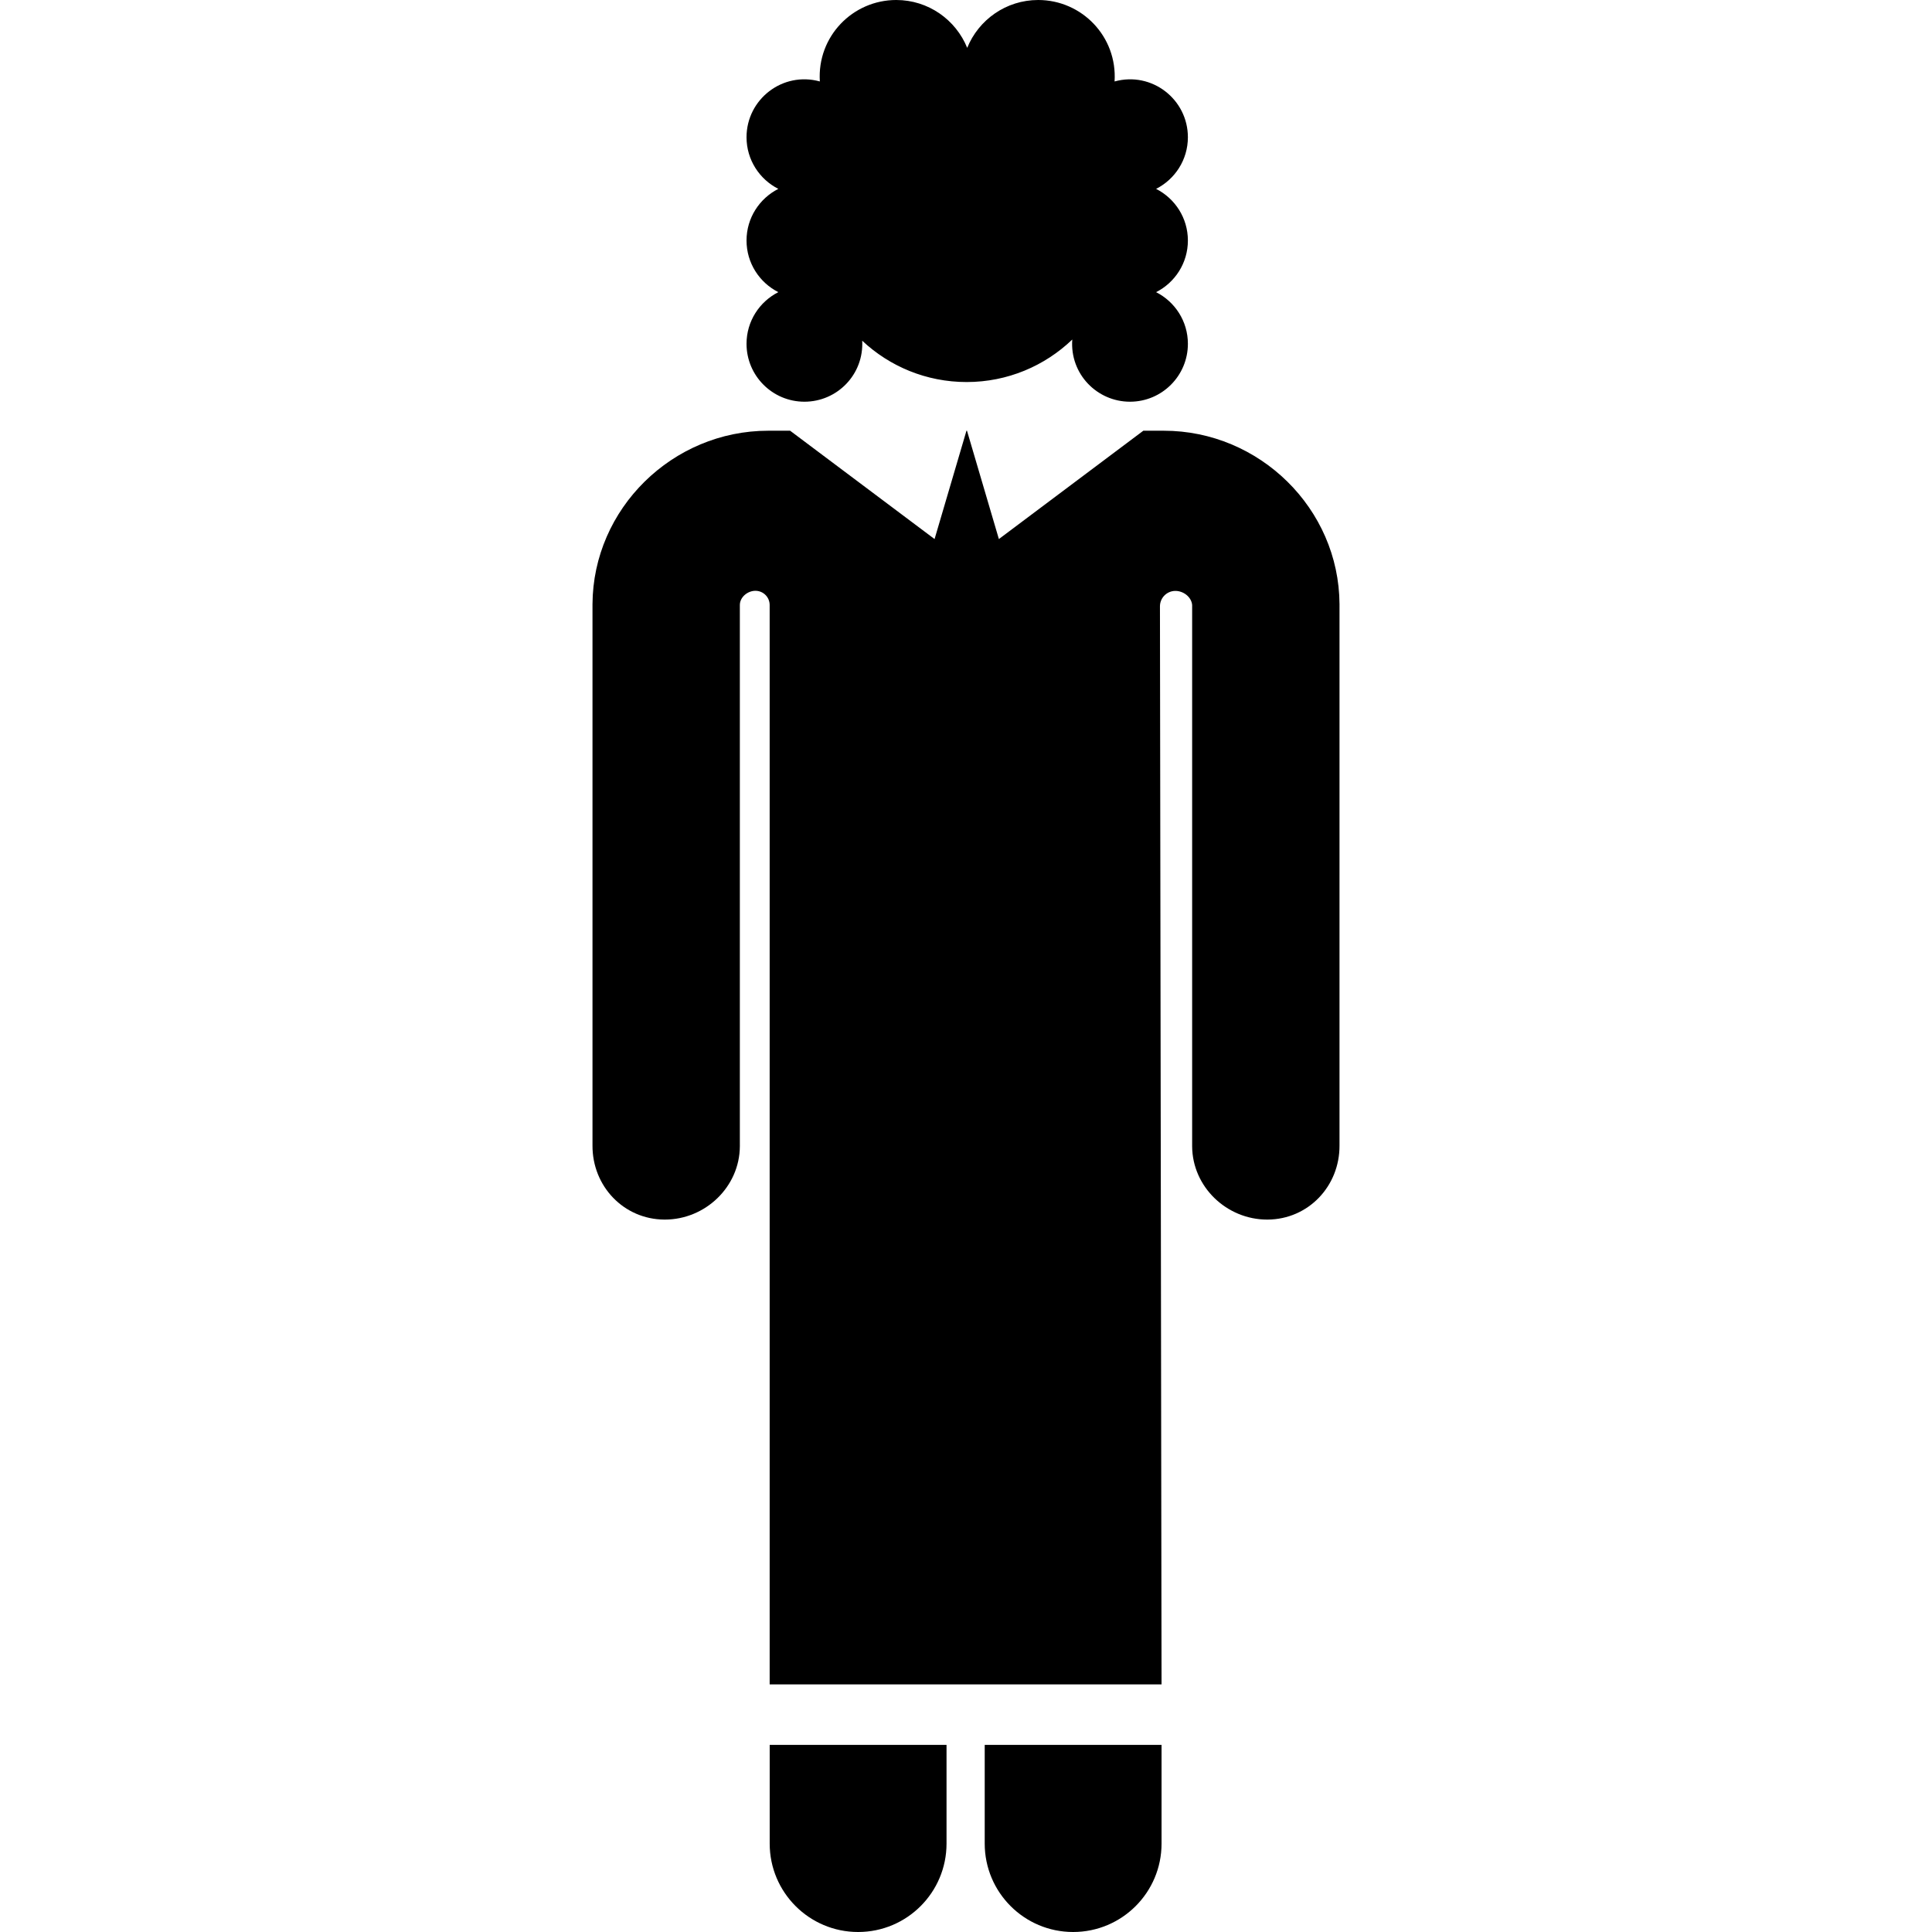 <?xml version="1.0" encoding="iso-8859-1"?>
<!-- Uploaded to: SVG Repo, www.svgrepo.com, Generator: SVG Repo Mixer Tools -->
<svg fill="#000000" height="800px" width="800px" version="1.1" id="Layer_1" xmlns="http://www.w3.org/2000/svg" xmlns:xlink="http://www.w3.org/1999/xlink" 
	 viewBox="0 0 512 512" xml:space="preserve">
<g>
	<g>
		<path d="M203.977,462.408v26.16c0,12.941,10.491,23.432,23.432,23.432s23.432-10.49,23.432-23.432v-26.16H203.977z"/>
	</g>
</g>
<g>
	<g>
		<path d="M260.96,462.408v26.16h-0.001c0,12.941,10.491,23.432,23.432,23.432s23.432-10.49,23.432-23.432v-26.16H260.96z"/>
	</g>
</g>
<g>
	<g>
		<path d="M354.984,160.122c-0.129-25.352-21.217-45.977-46.57-45.977h-5.421l-38.279,28.709l-8.452-28.709h-0.14l-8.452,28.709
			c-13.893-10.42-24.715-18.536-38.279-28.709h-5.805c-25.353,0-46.441,20.625-46.57,45.978v143.455
			c-0.054,10.784,8.284,19.57,19.068,19.624c0.034,0,0.067,0,0.1,0c10.738,0,19.831-8.678,19.884-19.428V160.319
			c0.011-2.079,2.062-3.758,4.141-3.752c2.078,0.006,3.76,1.693,3.76,3.771v286.038h103.429h0.425
			c0-7.246-0.405-279.244-0.424-285.693c0.004-2.186,1.724-3.984,3.908-4.083c2.187-0.1,4.426,1.538,4.624,3.718v143.455
			c0.054,10.752,9.146,19.428,19.884,19.428c0.032,0,0.067,0,0.1,0c10.784-0.054,19.122-8.84,19.068-19.624L354.984,160.122
			L354.984,160.122z"/>
	</g>
</g>
<g>
	<g>
		<path d="M314.803,63.739c0-5.983-3.431-11.154-8.427-13.685c4.995-2.532,8.427-7.702,8.427-13.685
			c0-10.029-9.532-17.508-19.428-14.784C296.121,9.672,286.675,0,275.133,0c-8.516,0-15.797,5.249-18.813,12.682
			C253.305,5.249,246.024,0,237.507,0c-11.518,0-20.983,9.642-20.242,21.584c-9.887-2.723-19.427,4.749-19.427,14.784
			c0,5.983,3.431,11.154,8.427,13.685c-4.995,2.532-8.427,7.702-8.427,13.685s3.431,11.154,8.427,13.685
			c-4.996,2.533-8.427,7.704-8.427,13.686c0,8.477,6.872,15.349,15.349,15.349c8.642,0,15.781-7.189,15.307-16.165
			c7.238,6.788,16.965,10.951,27.67,10.951c10.868,0,20.727-4.292,27.998-11.264c-0.664,9.141,6.578,16.478,15.292,16.478
			c8.477,0,15.349-6.872,15.349-15.349c0-5.983-3.431-11.154-8.427-13.685C311.371,74.892,314.803,69.722,314.803,63.739z"/>
	</g>
</g>
</svg>